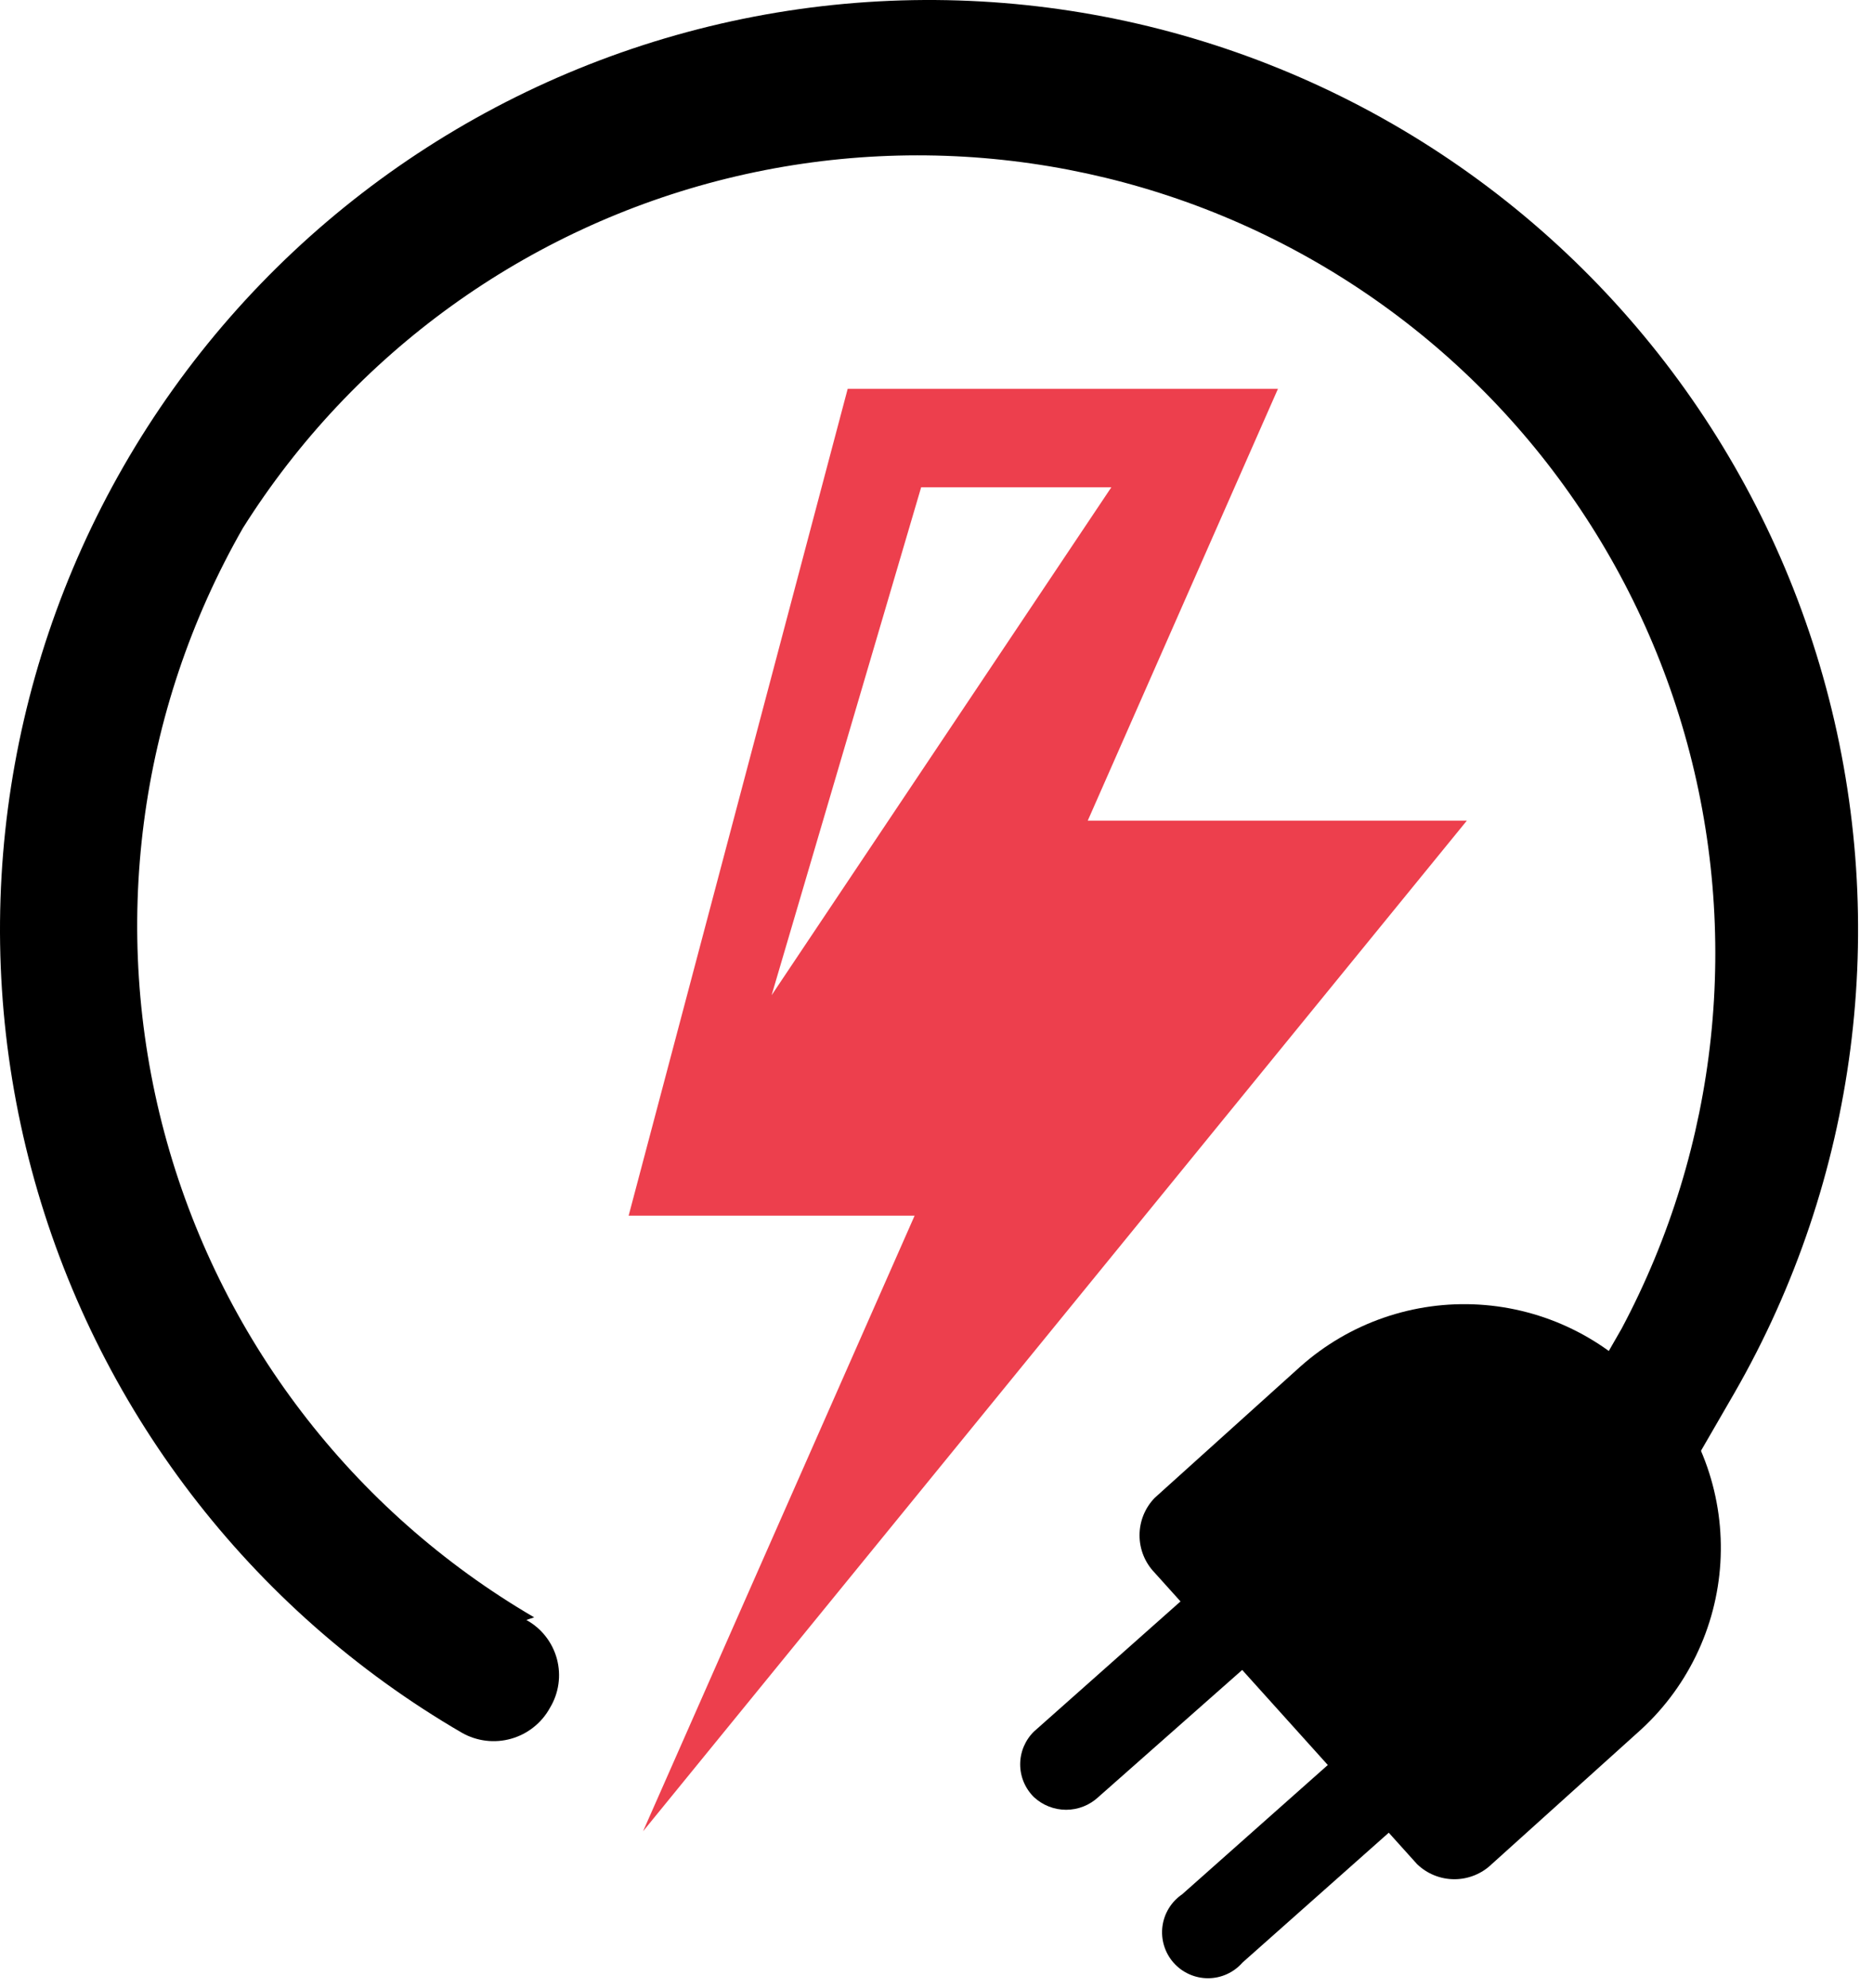 <svg width="115" height="122" viewBox="0 0 115 122" fill="none" xmlns="http://www.w3.org/2000/svg">
<path fill-rule="evenodd" clip-rule="evenodd" d="M47.376 61.07L68.236 29.9H56.558L47.376 61.07ZM78.465 23.86H52.047L38.597 74.601H56.155L39.483 112.375L90.063 50.358H66.787L78.465 23.86Z" fill="#ED3F4D"/>
<path d="M32.315 99.408C32.773 99.659 33.176 99.999 33.498 100.41C33.821 100.821 34.057 101.292 34.193 101.796C34.328 102.301 34.36 102.827 34.286 103.344C34.213 103.861 34.035 104.358 33.764 104.804C33.513 105.261 33.173 105.664 32.764 105.988C32.356 106.313 31.887 106.553 31.386 106.695C30.884 106.837 30.359 106.879 29.841 106.817C29.323 106.755 28.822 106.591 28.368 106.335C15.333 98.758 5.829 86.328 1.935 71.763C-1.959 57.197 0.074 41.682 7.588 28.612C15.129 15.496 27.571 5.913 42.177 1.971C56.783 -1.971 72.357 0.05 85.473 7.59C98.588 15.131 108.171 27.572 112.113 42.178C116.056 56.785 114.034 72.358 106.494 85.474L96.426 102.871C96.168 103.332 95.819 103.736 95.401 104.06C94.984 104.383 94.505 104.62 93.994 104.755C93.484 104.89 92.951 104.922 92.428 104.847C91.905 104.773 91.402 104.594 90.949 104.321C90.054 103.785 89.408 102.917 89.151 101.905C88.895 100.894 89.049 99.823 89.58 98.925L99.567 81.528C105.529 70.338 106.918 57.271 103.442 45.078C99.966 32.884 91.896 22.515 80.93 16.15C69.964 9.785 56.957 7.922 44.645 10.952C32.333 13.982 21.677 21.67 14.918 32.397C8.478 43.645 6.743 56.983 10.092 69.504C13.441 82.025 21.602 92.716 32.798 99.247" fill="black"/>
<path fill-rule="evenodd" clip-rule="evenodd" d="M101.822 84.91C103.149 86.4 104.168 88.136 104.821 90.02C105.475 91.905 105.749 93.899 105.63 95.89C105.51 97.881 104.998 99.828 104.123 101.62C103.249 103.413 102.029 105.015 100.534 106.334L91.594 114.388C90.978 114.984 90.155 115.317 89.298 115.317C88.441 115.317 87.619 114.984 87.003 114.388L70.894 96.508C70.299 95.893 69.966 95.069 69.966 94.213C69.966 93.356 70.299 92.533 70.894 91.918L79.835 83.863C81.324 82.537 83.06 81.517 84.945 80.864C86.829 80.211 88.823 79.936 90.814 80.056C92.805 80.176 94.752 80.688 96.544 81.562C98.337 82.437 99.939 83.656 101.258 85.152" fill="black"/>
<path d="M67.431 110.281C66.895 110.779 66.19 111.056 65.458 111.056C64.726 111.056 64.02 110.779 63.484 110.281C63.216 110.018 63.004 109.705 62.858 109.36C62.713 109.014 62.638 108.642 62.638 108.267C62.638 107.892 62.713 107.521 62.858 107.176C63.004 106.83 63.216 106.516 63.484 106.254L80.64 91.031C80.902 90.763 81.216 90.551 81.561 90.406C81.907 90.26 82.278 90.185 82.653 90.185C83.028 90.185 83.4 90.26 83.746 90.406C84.091 90.551 84.404 90.763 84.667 91.031C85.171 91.581 85.45 92.299 85.45 93.045C85.45 93.79 85.171 94.509 84.667 95.058L67.431 110.281Z" fill="black"/>
<path d="M76.29 120.429C76.027 120.731 75.702 120.973 75.337 121.139C74.973 121.305 74.577 121.392 74.177 121.393C73.776 121.394 73.379 121.309 73.014 121.145C72.648 120.981 72.322 120.742 72.057 120.442C71.791 120.141 71.593 119.789 71.475 119.406C71.357 119.023 71.321 118.619 71.371 118.222C71.421 117.825 71.555 117.442 71.765 117.101C71.974 116.759 72.254 116.466 72.585 116.241L89.741 101.019C90.308 100.634 90.996 100.469 91.676 100.554C92.356 100.64 92.981 100.97 93.435 101.483C93.889 101.997 94.141 102.658 94.142 103.343C94.144 104.028 93.897 104.691 93.446 105.207L76.29 120.429Z" fill="black"/>
</svg>
